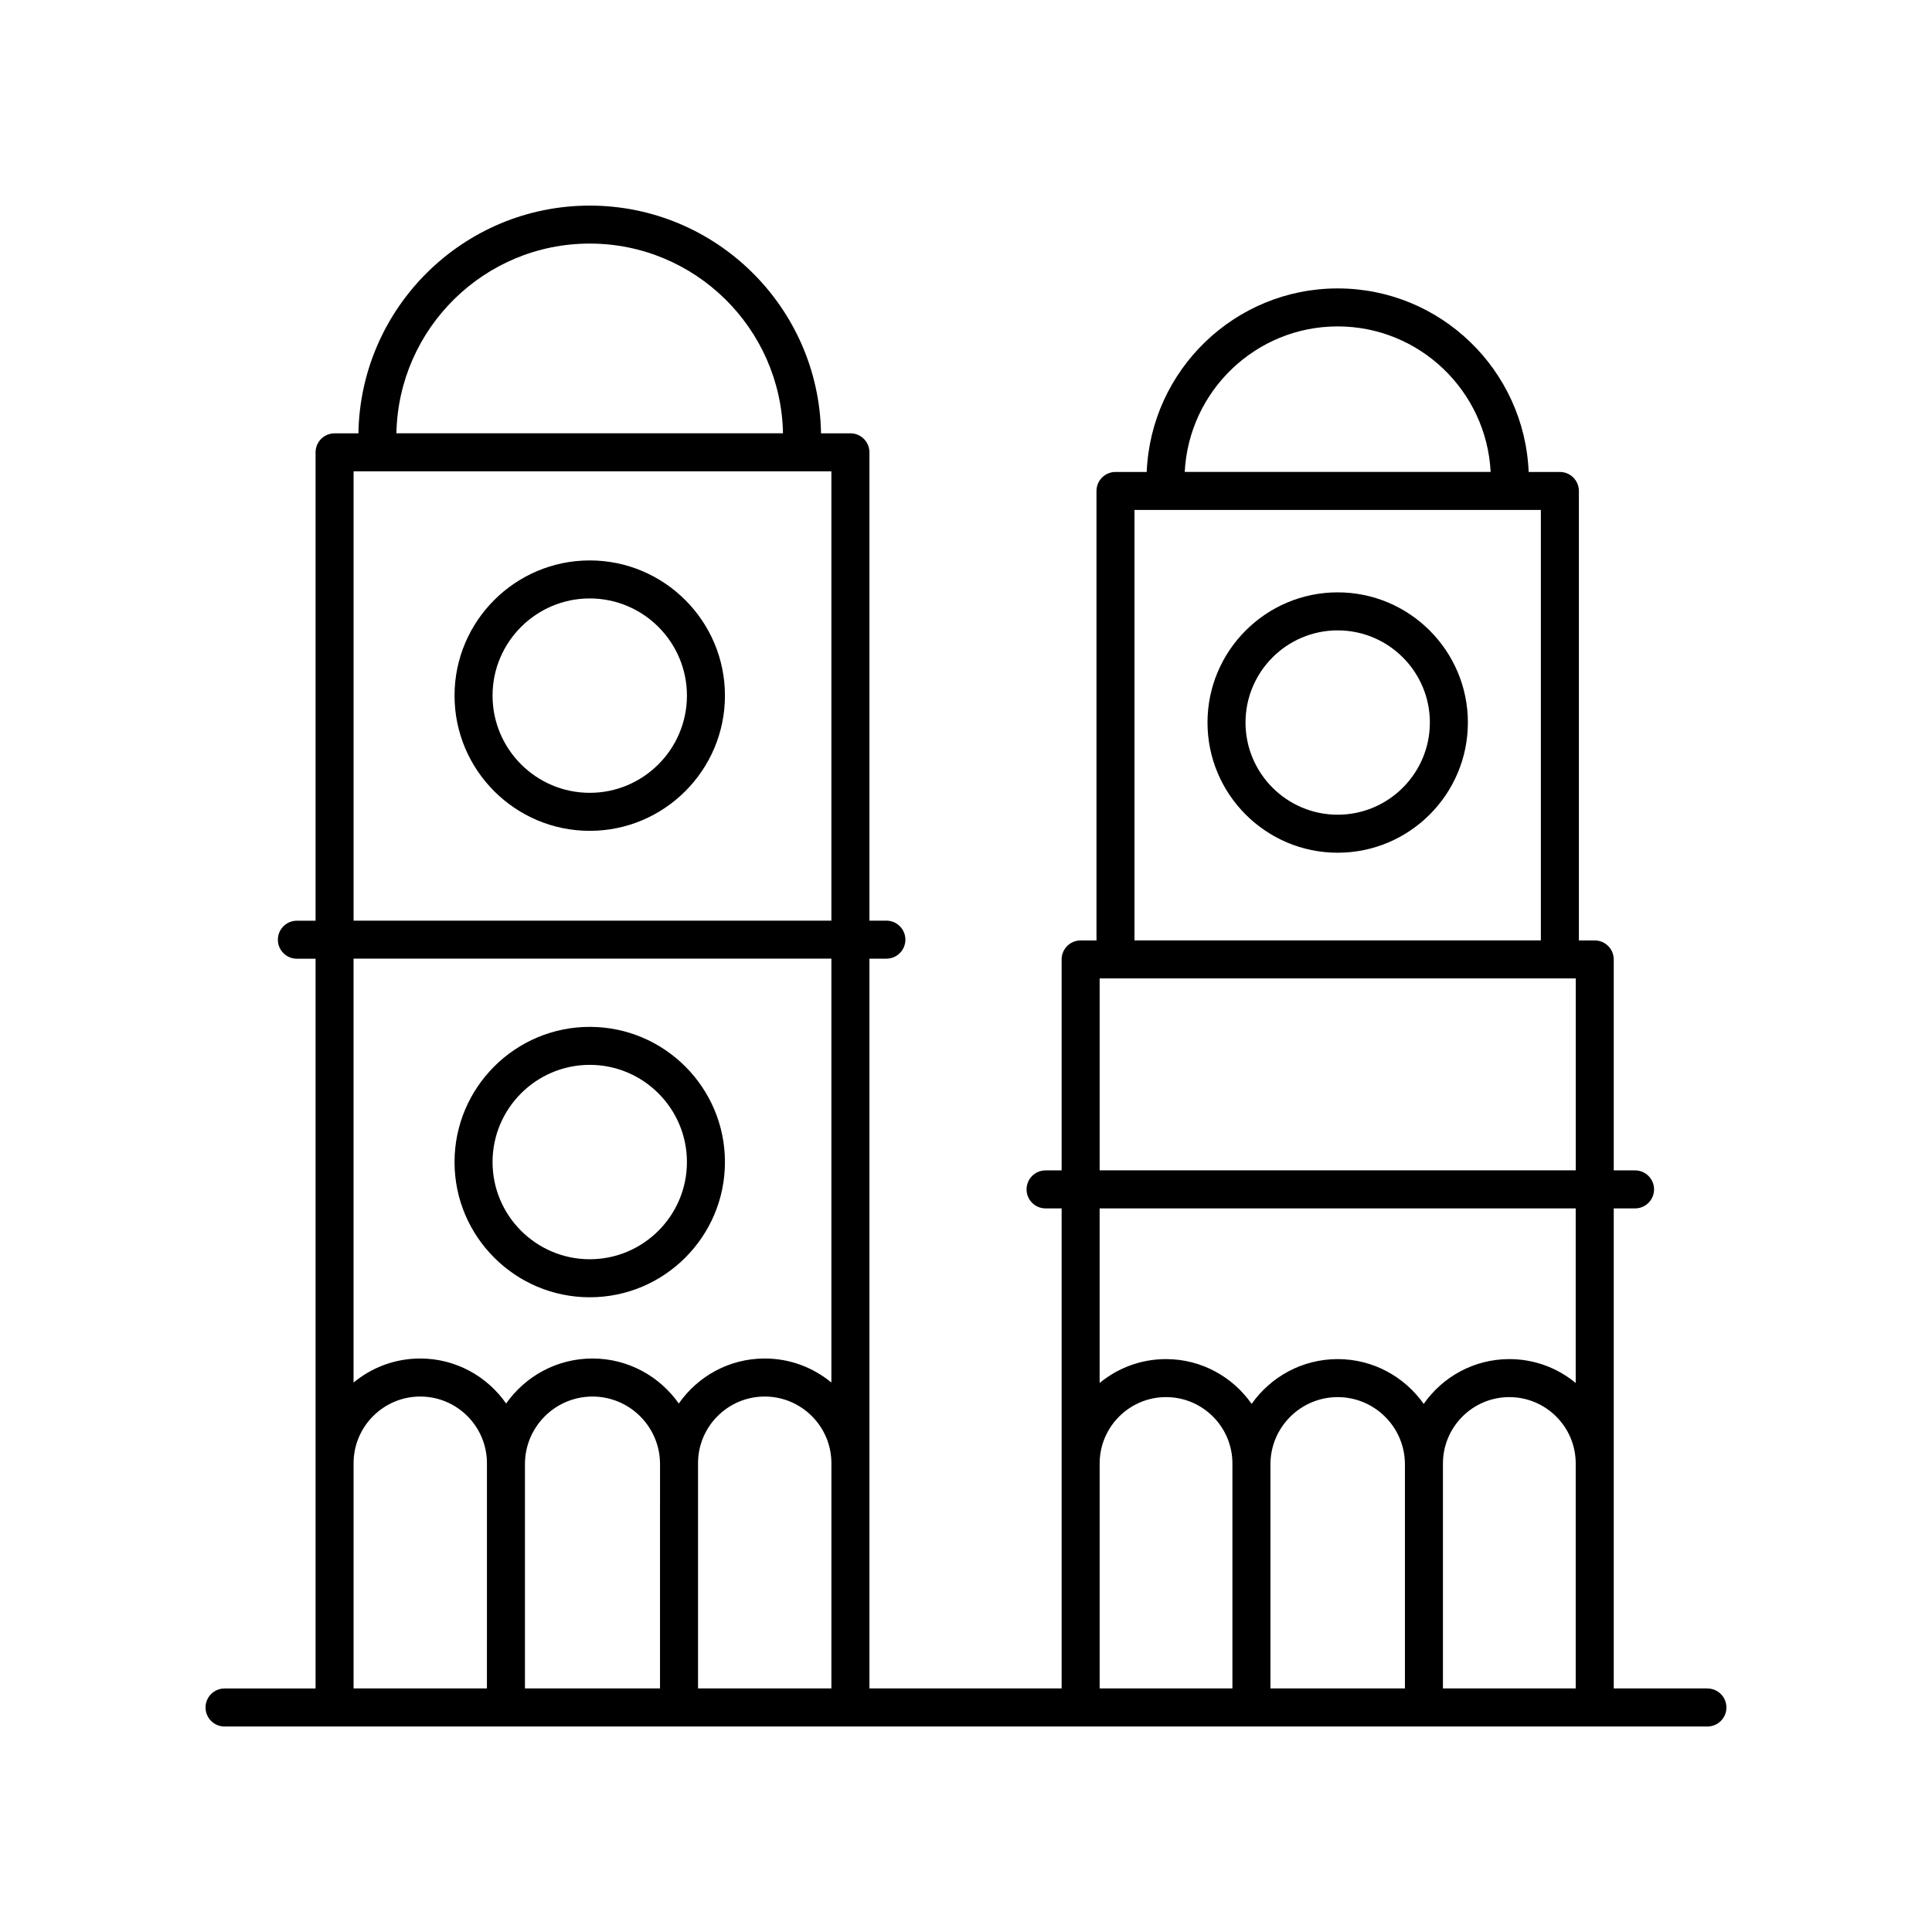 <?xml version="1.0" encoding="UTF-8"?>
<!-- The Best Svg Icon site in the world: iconSvg.co, Visit us! https://iconsvg.co -->
<svg fill="#000000" width="800px" height="800px" version="1.1" viewBox="144 144 512 512" xmlns="http://www.w3.org/2000/svg">
 <g>
  <path d="m596.48 591.45h-24.82v-127.21h5.644c2.781 0 5.039-2.254 5.039-5.039 0-2.781-2.254-5.039-5.039-5.039h-5.644v-55.898c0-2.781-2.254-5.039-5.039-5.039h-4.199v-119.11c0-2.781-2.254-5.039-5.039-5.039h-8.273c-1.102-27-23.344-48.641-50.609-48.641-27.262 0-49.508 21.641-50.609 48.641h-8.273c-2.781 0-5.039 2.254-5.039 5.039v119.11h-4.199c-2.781 0-5.039 2.254-5.039 5.039v55.898h-4.254c-2.781 0-5.039 2.254-5.039 5.039 0 2.781 2.254 5.039 5.039 5.039h4.254v127.21h-50.934v-193.39h4.492c2.781 0 5.039-2.254 5.039-5.039 0-2.781-2.254-5.039-5.039-5.039h-4.492v-124.11c0-2.781-2.254-5.039-5.039-5.039h-7.789c-0.539-33.363-27.809-60.344-61.297-60.344-33.488 0-60.754 26.984-61.297 60.348h-6.316c-2.781 0-5.039 2.254-5.039 5.039v124.12h-4.953c-2.781 0-5.039 2.254-5.039 5.039 0 2.781 2.254 5.039 5.039 5.039h4.953v193.39h-24.121c-2.781 0-5.039 2.254-5.039 5.039 0 2.781 2.254 5.039 5.039 5.039h392.97c2.781 0 5.039-2.254 5.039-5.039 0-2.781-2.258-5.039-5.039-5.039zm-115.8-59.379c0-9.824 7.996-17.82 17.82-17.82 9.824 0 17.82 7.996 17.82 17.82v59.379h-35.641zm45.715-0.23c0-9.699 7.891-17.59 17.594-17.59 9.703 0 17.594 7.891 17.594 17.59v59.609h-35.188zm-27.895-301.34c21.707 0 39.445 17.125 40.535 38.566h-81.07c1.09-21.441 18.824-38.566 40.535-38.566zm-53.848 48.645h107.69v114.07l-107.69-0.004zm-9.234 124.15h126.17v50.859h-126.17zm126.16 60.938v46.27c-4.785-3.953-10.918-6.328-17.594-6.328-9.387 0-17.684 4.707-22.688 11.875-5.055-7.172-13.383-11.875-22.801-11.875-9.418 0-17.746 4.707-22.801 11.875-5.004-7.168-13.301-11.875-22.688-11.875-6.676 0-12.809 2.379-17.594 6.328v-46.27zm-126.16 67.605c0-9.699 7.891-17.59 17.594-17.59 9.699 0 17.59 7.891 17.59 17.59v59.609h-35.184zm-152.3 0.16c0-9.867 8.031-17.898 17.898-17.898 9.867 0 17.898 8.031 17.898 17.898l-0.004 59.449h-35.793zm45.867-0.227c0-9.742 7.926-17.672 17.672-17.672 9.742 0 17.672 7.926 17.672 17.672l-0.004 59.676h-35.34zm-28.707-323.22c27.934 0 50.68 22.465 51.223 50.27h-102.45c0.543-27.805 23.289-50.27 51.223-50.27zm-62.574 60.348h126.62v119.08h-126.62zm126.62 129.15v112.34c-4.805-3.977-10.961-6.371-17.672-6.371-9.422 0-17.746 4.731-22.766 11.93-5.066-7.203-13.422-11.93-22.879-11.93-9.453 0-17.812 4.727-22.879 11.926-5.016-7.199-13.344-11.926-22.762-11.926-6.707 0-12.867 2.394-17.672 6.371v-112.34zm-126.62 133.72c0-9.742 7.926-17.672 17.672-17.672 9.742 0 17.668 7.926 17.668 17.672l-0.004 59.676h-35.34z"/>
  <path d="m300.29 292.52c-19.758 0-35.832 16.074-35.832 35.828 0 19.758 16.074 35.832 35.832 35.832 19.758 0 35.828-16.074 35.828-35.832 0.004-19.754-16.07-35.828-35.828-35.828zm0 61.586c-14.203 0-25.758-11.555-25.758-25.758s11.555-25.754 25.758-25.754 25.754 11.551 25.754 25.754-11.551 25.758-25.754 25.758z"/>
  <path d="m300.29 487.79c19.758 0 35.828-16.074 35.828-35.832 0-19.758-16.074-35.828-35.828-35.828-19.758 0-35.832 16.074-35.832 35.828 0 19.758 16.074 35.832 35.832 35.832zm0-61.59c14.203 0 25.754 11.551 25.754 25.754s-11.551 25.758-25.754 25.758-25.758-11.555-25.758-25.758c0.004-14.199 11.559-25.754 25.758-25.754z"/>
  <path d="m498.5 300.98c-19.023 0-34.5 15.477-34.5 34.5 0 19.023 15.477 34.5 34.5 34.5 19.027 0 34.504-15.477 34.504-34.5 0-19.02-15.48-34.5-34.504-34.5zm0 58.926c-13.469 0-24.426-10.957-24.426-24.426s10.957-24.426 24.426-24.426 24.43 10.957 24.43 24.426c-0.004 13.469-10.965 24.426-24.43 24.426z"/>
 </g>
</svg>